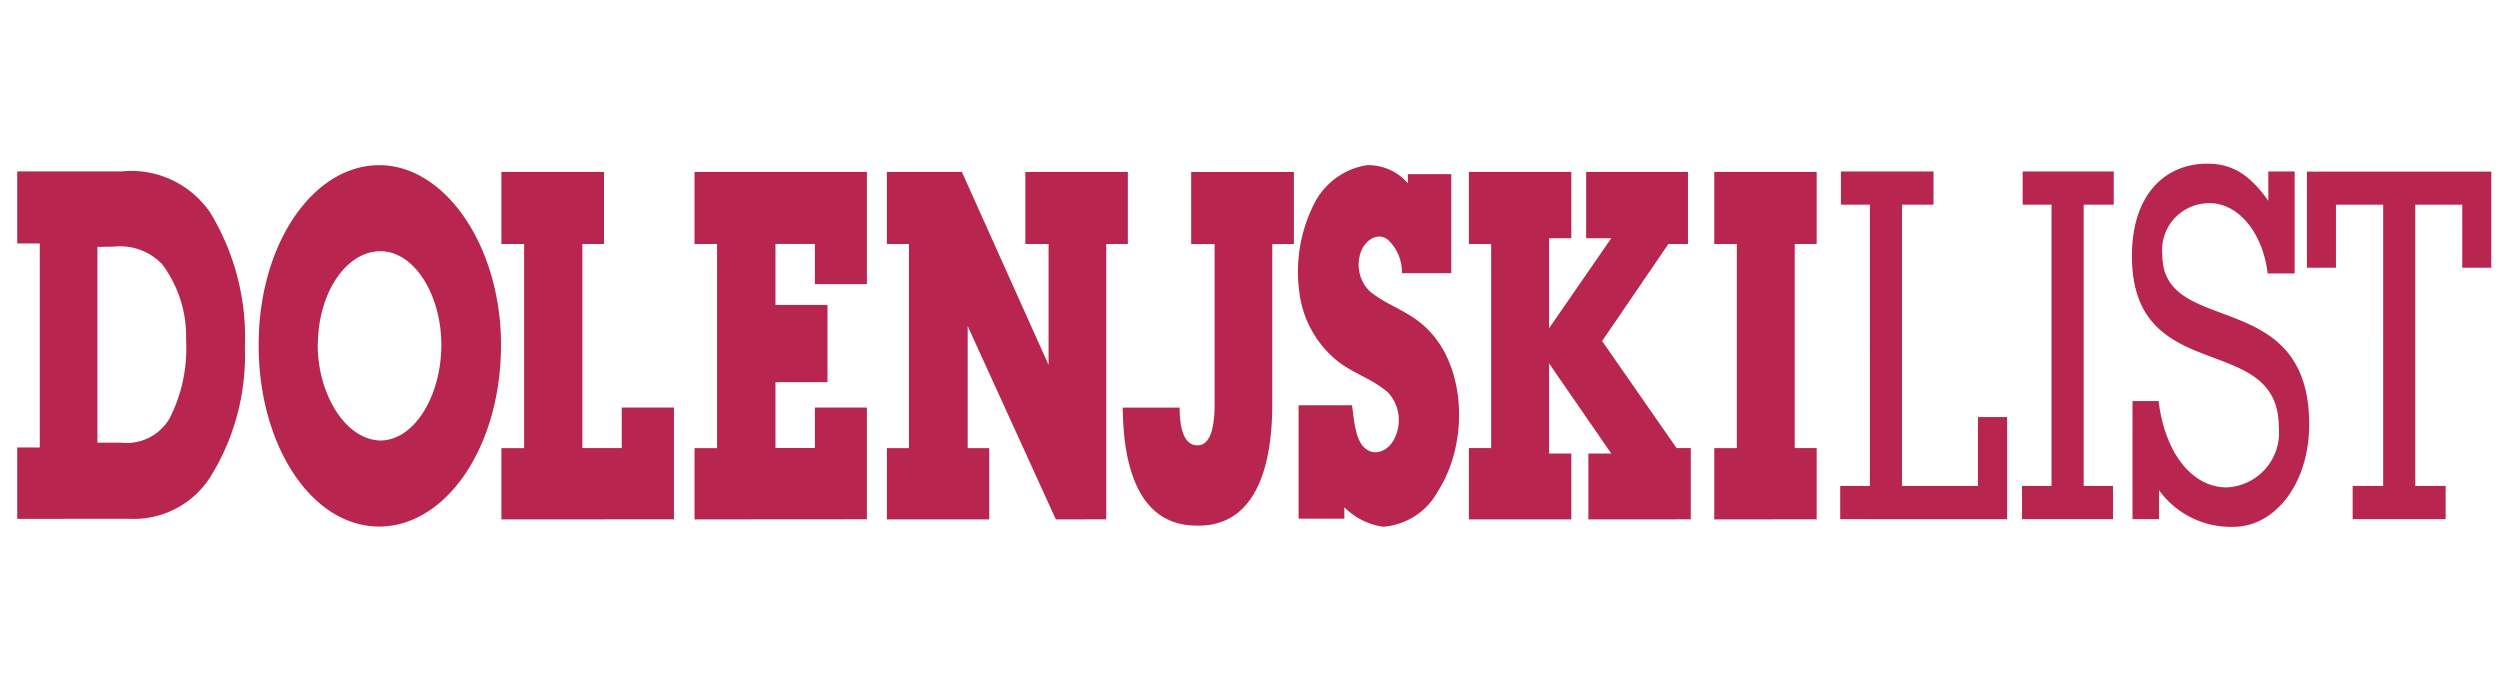 <svg xmlns="http://www.w3.org/2000/svg" viewBox="0 0 143 40">
  <defs>
    <clipPath id="a">
      <path d="M0 0h143v40H0z"/>
    </clipPath>
  </defs>
  <g clip-path="url(#a)">
    <path fill="#b8254e" d="M123.497 28.04v1.654h-1.518v-6.752h1.493c.347 2.863 1.84 4.937 3.907 4.937a3.136 3.136 0 0 0 2.968-3.448c0-5.565-8.4-2.23-8.4-9.782 0-3.615 1.976-5.287 4.3-5.287 1.469 0 2.458.661 3.5 2.121V9.807h1.508v5.836h-1.545c-.269-2.316-1.668-4.02-3.311-4.02a2.683 2.683 0 0 0-2.714 2.947c0 4.766 8.4 1.734 8.4 9.7 0 3.443-1.99 5.864-4.331 5.864a5.06 5.06 0 0 1-4.257-2.094Zm-46.6.979v.65h-2.618V23.18h3.059c.11.858.194 2.056.779 2.487.551.449 1.365.121 1.7-.7a2.335 2.335 0 0 0-.416-2.512c-.913-.8-2.034-1.1-2.947-1.844a5.986 5.986 0 0 1-2.129-3.882 8.6 8.6 0 0 1 .829-5.043 4.093 4.093 0 0 1 3.035-2.238 3 3 0 0 1 2.341 1.037v-.526h2.482v5.667H80.19a2.528 2.528 0 0 0-.788-1.9c-.508-.435-1.212-.1-1.523.591a2.135 2.135 0 0 0 .474 2.348c1.049.862 2.33 1.139 3.371 2.235 2.137 2.183 2.29 6.456.512 9.22a3.884 3.884 0 0 1-3.122 2.009 3.912 3.912 0 0 1-2.213-1.109Zm-55.2 1.1c-3.943 0-6.972-4.788-6.9-10.549.044-5.612 3.1-10.159 6.96-10.122 3.747.055 6.865 4.648 6.9 10.176.04 5.788-3.038 10.44-6.92 10.495Zm-3.522-10.495c-.043 2.831 1.541 5.518 3.568 5.573 2.02 0 3.545-2.692 3.5-5.573-.033-2.778-1.541-5.254-3.484-5.254s-3.542 2.351-3.575 5.254Zm50.281 10.44c-2.939 0-4.195-2.629-4.235-6.748h3.254c0 1.059.2 2.158 1.019 2.158.862 0 .982-1.373.982-2.414v-9.1h-1.34V9.837h5.875v4.123h-1.238v9.161c0 4.154-1.254 6.946-4.218 6.946Zm22.4-.354v-3.766h1.31l-3.56-5.159v5.159h1.274v3.766h-5.86v-4.079h1.274V13.958H84.02V9.835h5.86v3.79h-1.274v5.153l3.56-5.153h-1.438v-3.79h5.824v4.123h-1.121l-3.79 5.549 4.258 6.121h.814v4.079Zm7.2 0v-4.078h1.29V13.958h-1.29V9.835h5.857v4.123h-1.255v11.67h1.255v4.078Zm-37.661 0-5.043-11.06v6.982h1.234v4.078h-5.857v-4.078h1.264V13.958h-1.264V9.835h4.291l4.958 11.039v-6.916H58.65V9.835h5.863v4.123h-1.237v15.748Zm-20.668 0v-4.078h1.289V13.958h-1.289V9.835h9.859v6.419h-2.975v-2.3h-2.254v3.487h2.976v4.418h-2.976v3.766h2.254v-2.316h2.975v6.394Zm-11.047 0v-4.078h1.3V13.958h-1.3V9.835h5.869v4.123h-1.238v11.67h2.253v-2.316h2.987v6.394Zm105.891-.014v-1.9h1.746V11.707h-2.7v3.608h-1.661v-5.5h10.546v5.5h-1.661v-3.608h-2.688v16.089h1.739v1.9Zm-18.912 0v-1.9h1.688V11.707h-1.651v-1.9h5.211v1.9h-1.72v16.089h1.679v1.9Zm-10.4 0v-1.9h1.7V11.707h-1.658v-1.9h5.295v1.9h-1.8v16.089h4.342v-3.94h1.669v5.842ZM.986 29.678v-4.082h1.289V13.928H.986V9.805h5.959a5.478 5.478 0 0 1 5.079 2.355 13.736 13.736 0 0 1 1.984 7.683 13.185 13.185 0 0 1-1.94 7.38 5.178 5.178 0 0 1-4.63 2.453Zm4.586-15.556v11.2h1.339a2.857 2.857 0 0 0 2.783-1.377 8.823 8.823 0 0 0 .95-4.509 6.883 6.883 0 0 0-1.366-4.32 3.327 3.327 0 0 0-2.753-1.009c-.305.002-.624.014-.938.014Z"/>
  </g>
</svg>
